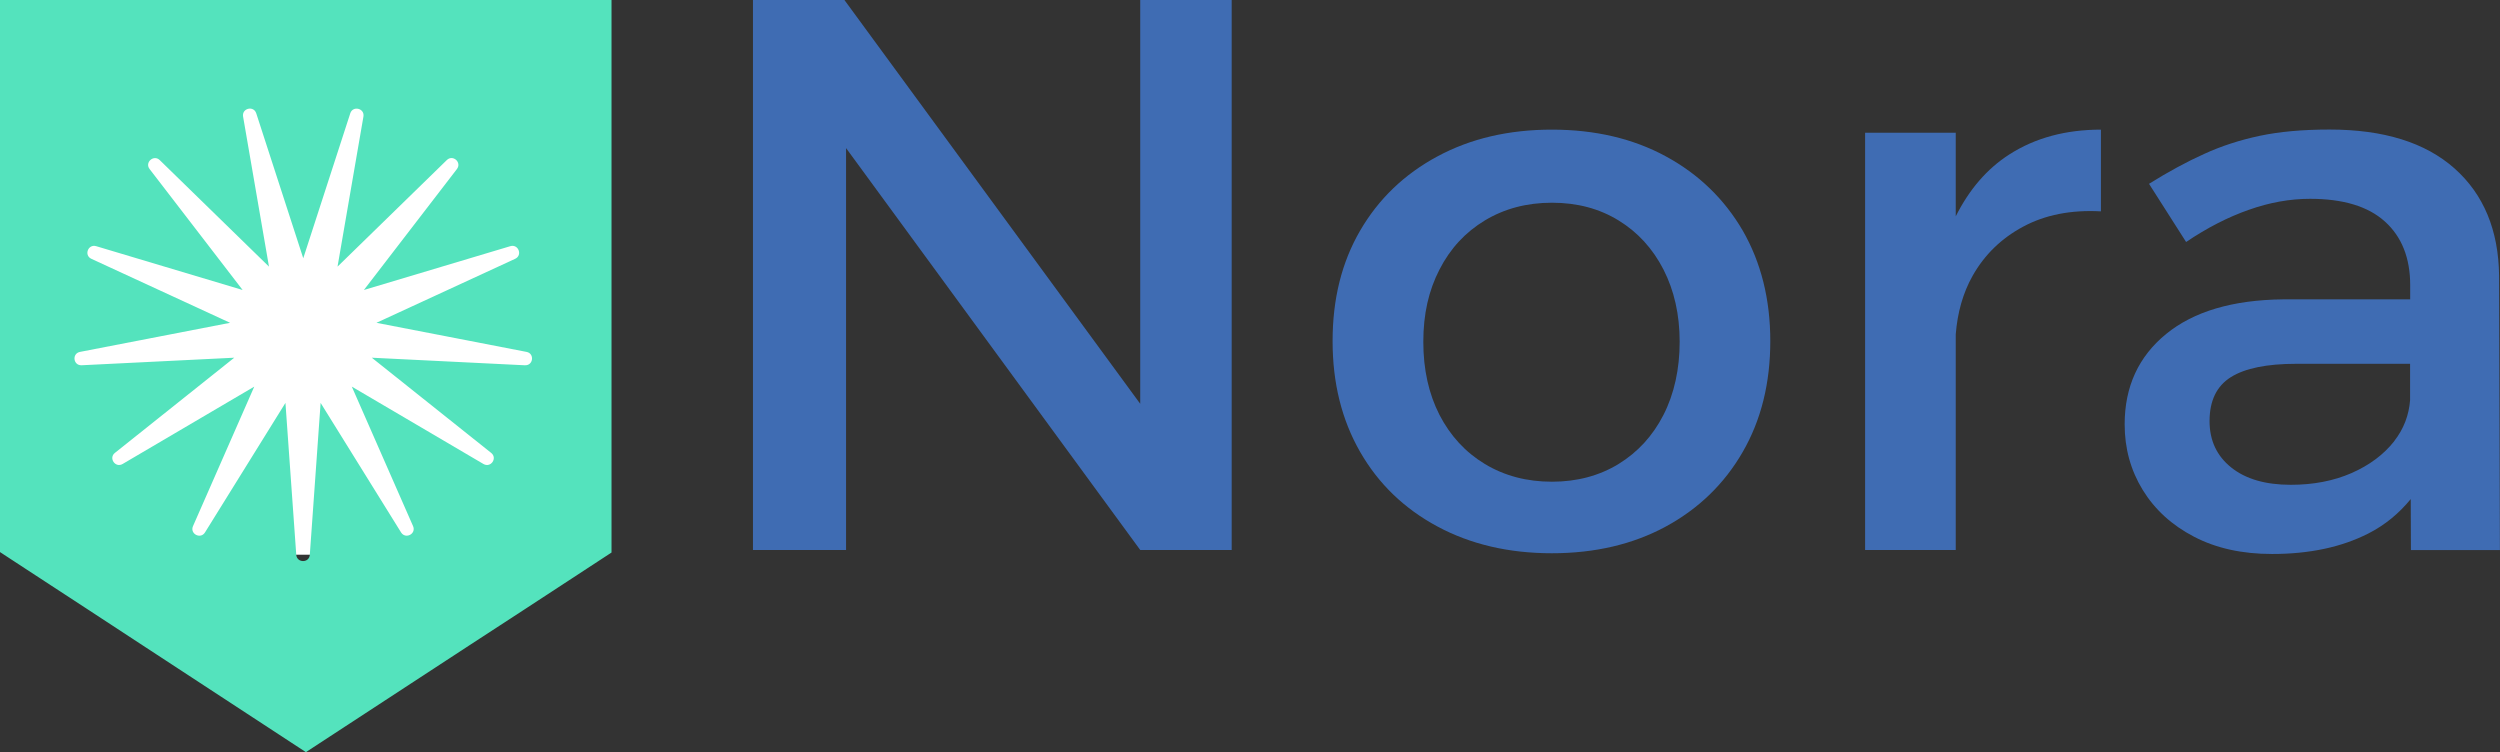 <?xml version="1.0" encoding="UTF-8"?>
<svg id="Layer_2" data-name="Layer 2" xmlns="http://www.w3.org/2000/svg" viewBox="0 0 275.01 82.75">
  <rect x="0" y="0" width="275.01" height="82.75" fill="#333333" stroke="none"/>
  <defs>
    <style>
      .cls-1 {
        fill: #3f6cb3;
      }

      .cls-2 {
        fill: #fff;
      }

      .cls-3 {
        fill: #54e3bd;
      }
    </style>
  </defs>
  <g id="Layer_2-2" data-name="Layer 2">
    <rect class="cls-2" x="7.52" y="5.85" width="54.33" height="55.17"/>
    <polygon class="cls-1" points="125.43 44.42 92.89 0 82.83 0 82.83 60.5 93.07 60.5 93.07 16.29 125.43 60.5 135.49 60.5 135.49 0 125.43 0 125.43 44.42"/>
    <path class="cls-1" d="M182.99,45.64c-1.18,2.31-2.84,4.11-4.94,5.4-2.12,1.29-4.56,1.95-7.33,1.95s-5.23-.65-7.38-1.95c-2.14-1.29-3.8-3.1-4.99-5.4-1.18-2.31-1.78-4.98-1.78-8.04s.59-5.64,1.78-7.95c1.18-2.31,2.85-4.11,4.99-5.4,2.14-1.29,4.6-1.95,7.38-1.95s5.22.65,7.33,1.95c2.11,1.29,3.76,3.1,4.94,5.4,1.18,2.31,1.78,4.96,1.78,7.95s-.6,5.73-1.78,8.04ZM183.25,17.2c-3.61-1.96-7.79-2.94-12.54-2.94s-8.94.98-12.58,2.94c-3.65,1.96-6.48,4.68-8.51,8.17s-3.03,7.53-3.03,12.15,1.01,8.67,3.03,12.19,4.86,6.25,8.51,8.21,7.84,2.94,12.58,2.94,8.92-.98,12.54-2.94c3.61-1.96,6.44-4.7,8.46-8.21,2.03-3.52,3.03-7.58,3.03-12.19s-1.02-8.65-3.03-12.15c-2.03-3.48-4.85-6.21-8.46-8.17Z"/>
    <path class="cls-1" d="M215.14,23.78v-9.18h-9.97v45.9h9.97v-23.73c.19-2.38.79-4.54,1.86-6.44,1.31-2.31,3.15-4.11,5.56-5.4,2.4-1.29,5.25-1.86,8.55-1.68v-8.99c-3.88,0-7.23.91-10.06,2.72-2.49,1.59-4.44,3.89-5.9,6.8Z"/>
    <path class="cls-1" d="M263.37,48.54c-1.16,1.47-2.72,2.63-4.69,3.5-1.97.86-4.2,1.29-6.68,1.29-2.78,0-4.96-.63-6.55-1.9-1.59-1.27-2.39-2.97-2.39-5.1,0-2.25.78-3.86,2.34-4.84,1.56-.98,3.96-1.47,7.2-1.47h12.52v4c-.13,1.66-.7,3.17-1.76,4.52h0ZM275,60.5l-.09-30.17c-.06-5.01-1.69-8.94-4.9-11.8-3.21-2.85-7.79-4.28-13.75-4.28-2.95,0-5.5.23-7.68.69-2.17.46-4.21,1.12-6.11,1.99-1.91.86-3.94,1.96-6.07,3.29l4.08,6.4c2.31-1.56,4.61-2.74,6.9-3.54,2.28-.81,4.53-1.21,6.73-1.21,3.65,0,6.39.83,8.24,2.5,1.85,1.67,2.78,4,2.78,7v1.56h-13.97c-5.55.06-9.84,1.33-12.88,3.81-3.03,2.48-4.56,5.79-4.56,9.94,0,2.65.66,5.05,1.99,7.22,1.33,2.16,3.21,3.88,5.64,5.14,2.43,1.27,5.29,1.9,8.59,1.9,4.11,0,7.63-.75,10.58-2.25,1.87-.95,3.4-2.24,4.67-3.79l.02,5.61h9.81-.01Z"/>
    <path class="cls-3" d="M57.69,40.18l-16.79-.83,13.13,10.47c.73.58-.05,1.69-.85,1.22l-14.48-8.51,6.74,15.35c.37.85-.83,1.47-1.32.69l-8.85-14.25-1.19,16.71c-.06.92-1.42.92-1.49,0l-1.19-16.71-8.85,14.25c-.49.79-1.69.15-1.32-.69l6.74-15.35-14.48,8.51c-.8.47-1.57-.65-.85-1.22l13.13-10.47-16.79.83c-.93.04-1.09-1.29-.18-1.47l16.51-3.2-15.26-7.04c-.84-.39-.36-1.65.53-1.39l16.11,4.82-10.23-13.3c-.57-.73.45-1.63,1.11-.99l12.02,11.72-2.85-16.51c-.15-.91,1.16-1.24,1.45-.35l5.17,15.94,5.17-15.94c.28-.88,1.6-.56,1.45.35l-2.85,16.51,12.02-11.72c.66-.65,1.68.25,1.11.99l-10.23,13.3,16.11-4.82c.89-.26,1.37,1,.53,1.39l-15.26,7.04,16.51,3.2c.91.17.75,1.52-.18,1.47h0ZM0,0v60.73l2.72,1.78,6.83,4.46,6.14,4.02,17.96,11.75,17.98-11.75,6.02-3.92,6.99-4.57,2.63-1.72V0H0Z"/>
  </g>
</svg>